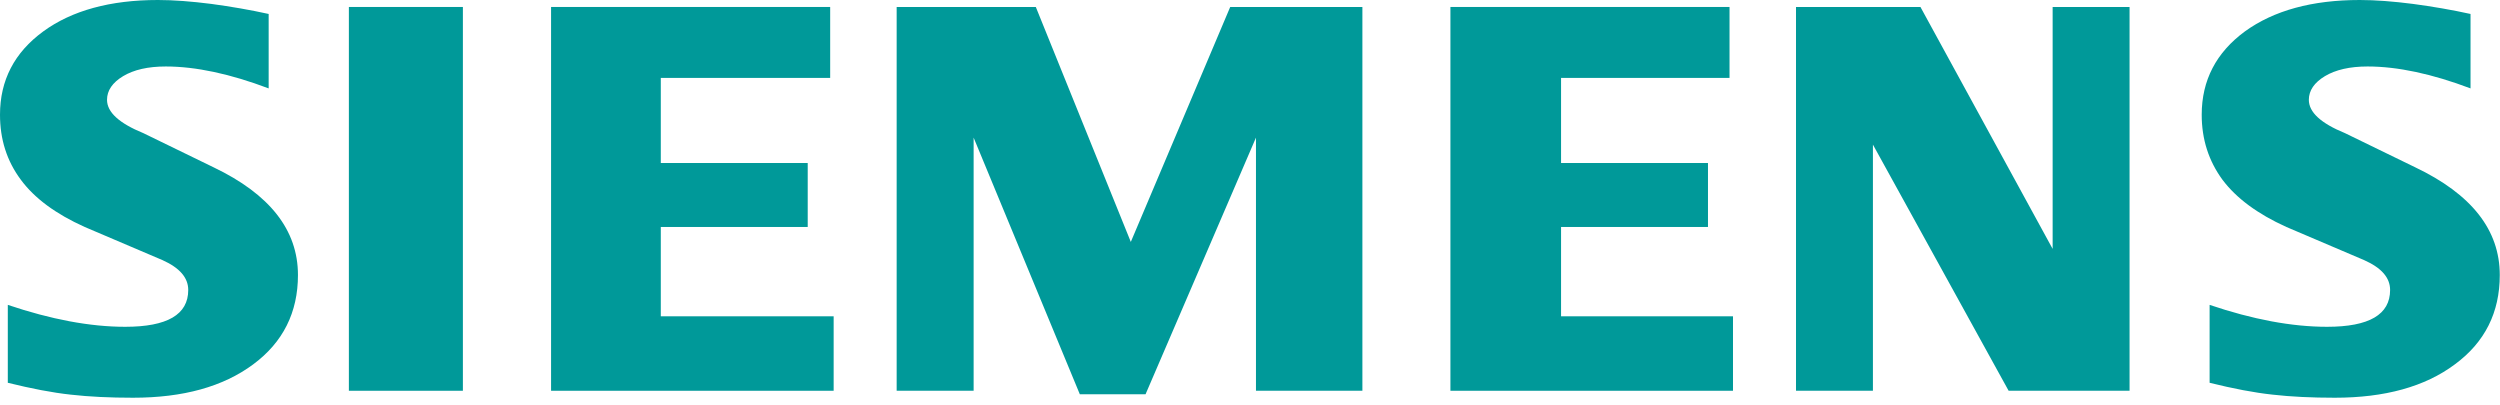 <?xml version="1.0" encoding="UTF-8"?>
<svg xmlns="http://www.w3.org/2000/svg" width="142" height="23" viewBox="0 0 142 23" fill="none">
  <path fill-rule="evenodd" clip-rule="evenodd" d="M140.326 0.793V5.021C138.136 4.194 136.185 3.776 134.478 3.776C133.467 3.776 132.662 3.963 132.056 4.325C131.451 4.69 131.142 5.14 131.142 5.67C131.142 6.376 131.826 7.003 133.202 7.565L137.178 9.5C140.392 11.032 141.987 13.066 141.987 15.622C141.987 17.748 141.141 19.442 139.434 20.697C137.739 21.964 135.458 22.591 132.618 22.591C131.307 22.591 130.131 22.535 129.086 22.416C128.04 22.304 126.839 22.073 125.506 21.742V17.317C127.95 18.144 130.175 18.562 132.178 18.562C134.569 18.562 135.758 17.869 135.758 16.471C135.758 15.775 135.271 15.214 134.282 14.774L129.866 12.892C128.237 12.155 127.026 11.263 126.233 10.205C125.453 9.138 125.057 7.914 125.057 6.516C125.057 4.559 125.881 2.983 127.51 1.785C129.151 0.596 131.329 0 134.038 0C134.918 0 135.932 0.078 137.056 0.222C138.189 0.374 139.278 0.562 140.326 0.793Z" fill="#009999"></path>
  <path fill-rule="evenodd" clip-rule="evenodd" d="M15.26 0.793V5.021C13.07 4.194 11.122 3.776 9.415 3.776C8.401 3.776 7.599 3.963 6.994 4.325C6.388 4.69 6.079 5.14 6.079 5.67C6.079 6.376 6.772 7.003 8.148 7.565L12.124 9.5C15.326 11.032 16.924 13.066 16.924 15.622C16.924 17.748 16.075 19.442 14.38 20.697C12.673 21.964 10.405 22.591 7.555 22.591C6.245 22.591 5.065 22.535 4.019 22.416C2.974 22.304 1.785 22.073 0.443 21.742V17.317C2.896 18.144 5.121 18.562 7.112 18.562C9.503 18.562 10.692 17.869 10.692 16.471C10.692 15.775 10.208 15.214 9.228 14.774L4.812 12.892C3.171 12.155 1.96 11.263 1.18 10.205C0.387 9.138 0 7.914 0 6.516C0 4.559 0.818 2.983 2.456 1.785C4.085 0.596 6.266 0 8.975 0C9.865 0 10.866 0.078 12.002 0.222C13.126 0.374 14.215 0.562 15.26 0.793Z" fill="#009999"></path>
  <path fill-rule="evenodd" clip-rule="evenodd" d="M19.816 0.396H26.292V22.195H19.816V0.396Z" fill="#009999"></path>
  <path fill-rule="evenodd" clip-rule="evenodd" d="M47.154 0.396V4.425H37.533V9.259H45.878V12.892H37.533V17.966H47.351V22.195H31.301V0.396H47.154Z" fill="#009999"></path>
  <path fill-rule="evenodd" clip-rule="evenodd" d="M77.384 0.396V22.195H71.339V7.817L65.067 22.394H61.334L55.302 7.817V22.195H50.93V0.396H58.834L64.23 13.741L69.876 0.396H77.384Z" fill="#009999"></path>
  <path fill-rule="evenodd" clip-rule="evenodd" d="M98.237 0.396V4.425H88.668V9.259H97.013V12.892H88.668V17.966H98.434V22.195H82.384V0.396H98.237Z" fill="#009999"></path>
  <path fill-rule="evenodd" clip-rule="evenodd" d="M120.959 0.396V22.195H114.09L106.382 8.214V22.195H102.013V0.396H109.081L116.59 14.137V0.396H120.959Z" fill="#009999"></path>
</svg>
